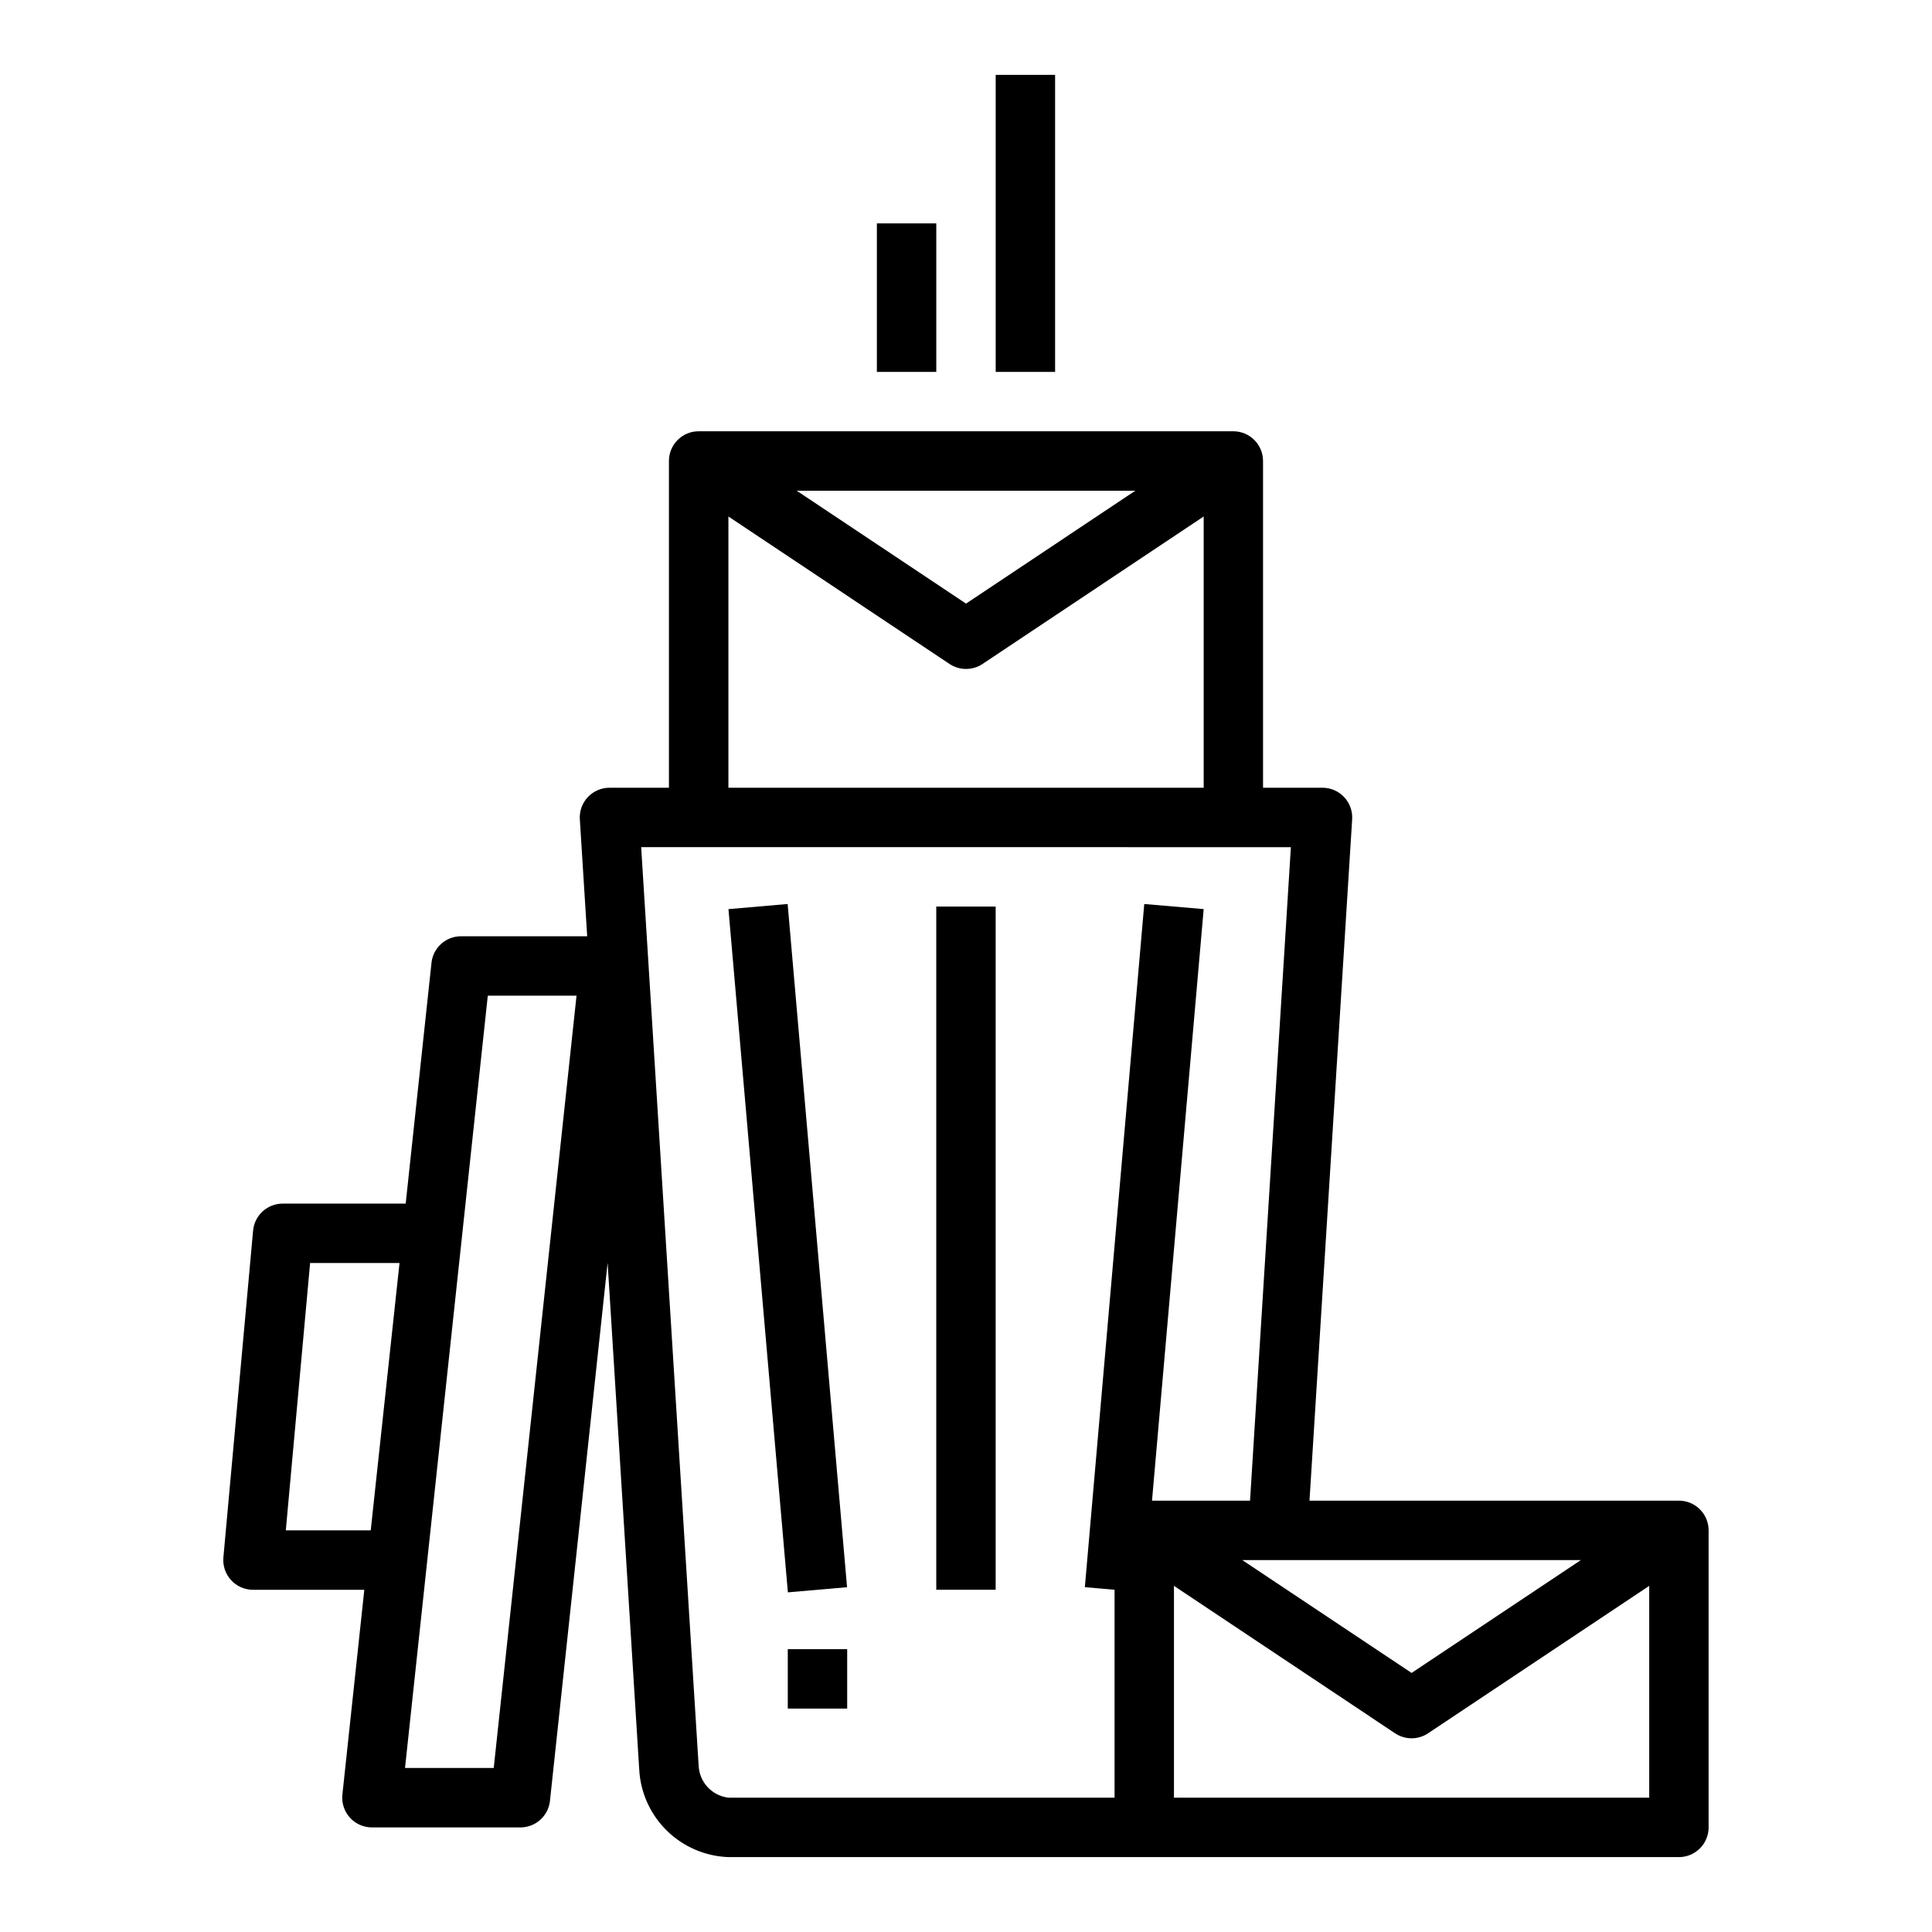 <?xml version="1.0" encoding="UTF-8"?>
<!-- The Best Svg Icon site in the world: iconSvg.co, Visit us! https://iconsvg.co -->
<svg fill="#000000" width="800px" height="800px" version="1.1" viewBox="144 144 512 512" xmlns="http://www.w3.org/2000/svg">
 <g>
  <path d="m337.05 384.93 15.684-1.363 15.746 181.06-15.684 1.363z"/>
  <path d="m392.12 384.25h15.742v181.05h-15.742z"/>
  <path d="m258.35 399.16-6.84 63.812h-32.566c-4.086-0.02-7.504 3.094-7.871 7.16l-7.871 86.594c-0.199 2.207 0.539 4.398 2.039 6.031 1.496 1.633 3.613 2.559 5.832 2.551h29.473l-5.809 54.27c-0.238 2.219 0.48 4.434 1.973 6.094 1.492 1.66 3.617 2.609 5.852 2.613h39.359c4.023-0.004 7.398-3.039 7.824-7.039l15.281-142.6 8.383 134.41c0.355 6.098 2.973 11.844 7.34 16.117 4.367 4.269 10.172 6.758 16.277 6.981h251.9c2.09 0 4.09-0.832 5.566-2.305 1.477-1.477 2.309-3.481 2.309-5.566v-78.723c0-2.086-0.832-4.09-2.309-5.566-1.477-1.477-3.477-2.305-5.566-2.305h-97.895l11.305-180.57c0.133-2.168-0.637-4.301-2.125-5.883-1.492-1.582-3.574-2.481-5.75-2.477h-15.742v-86.59c0-2.09-0.828-4.09-2.305-5.566-1.477-1.477-3.481-2.309-5.566-2.309h-141.7c-4.348 0-7.871 3.527-7.871 7.875v86.59h-15.742c-2.176-0.004-4.258 0.895-5.746 2.477-1.492 1.582-2.262 3.715-2.125 5.883l1.949 31h-33.438c-4.023 0.004-7.398 3.039-7.828 7.039zm322.71 221.25h-125.95v-56.141l58.605 39.078 0.004-0.004c2.644 1.766 6.09 1.766 8.738 0l58.605-39.074zm-18.105-62.977-44.871 29.914-44.871-29.914zm-118.08-283.39-44.867 29.918-44.871-29.914zm-107.84 6.836 58.605 39.078c2.644 1.762 6.094 1.762 8.738 0l58.609-39.078v71.887h-125.95zm149.06 87.633-10.824 173.18h-25.977l13.691-156.77-15.746-1.352-15.742 181.05 7.871 0.68v55.105l-102.34-0.004c-4.305-0.508-7.625-4.031-7.875-8.359l-15.238-243.54zm-243.85 181.05h-22.504l6.438-70.848h23.695zm54.539-141.7-21.941 204.67h-23.512l21.938-204.67z"/>
  <path d="m407.87 163.84h15.742v78.719h-15.742z"/>
  <path d="m376.38 203.2h15.742v39.359h-15.742z"/>
  <path d="m352.77 581.05h15.742v15.742h-15.742z"/>
 </g>
</svg>